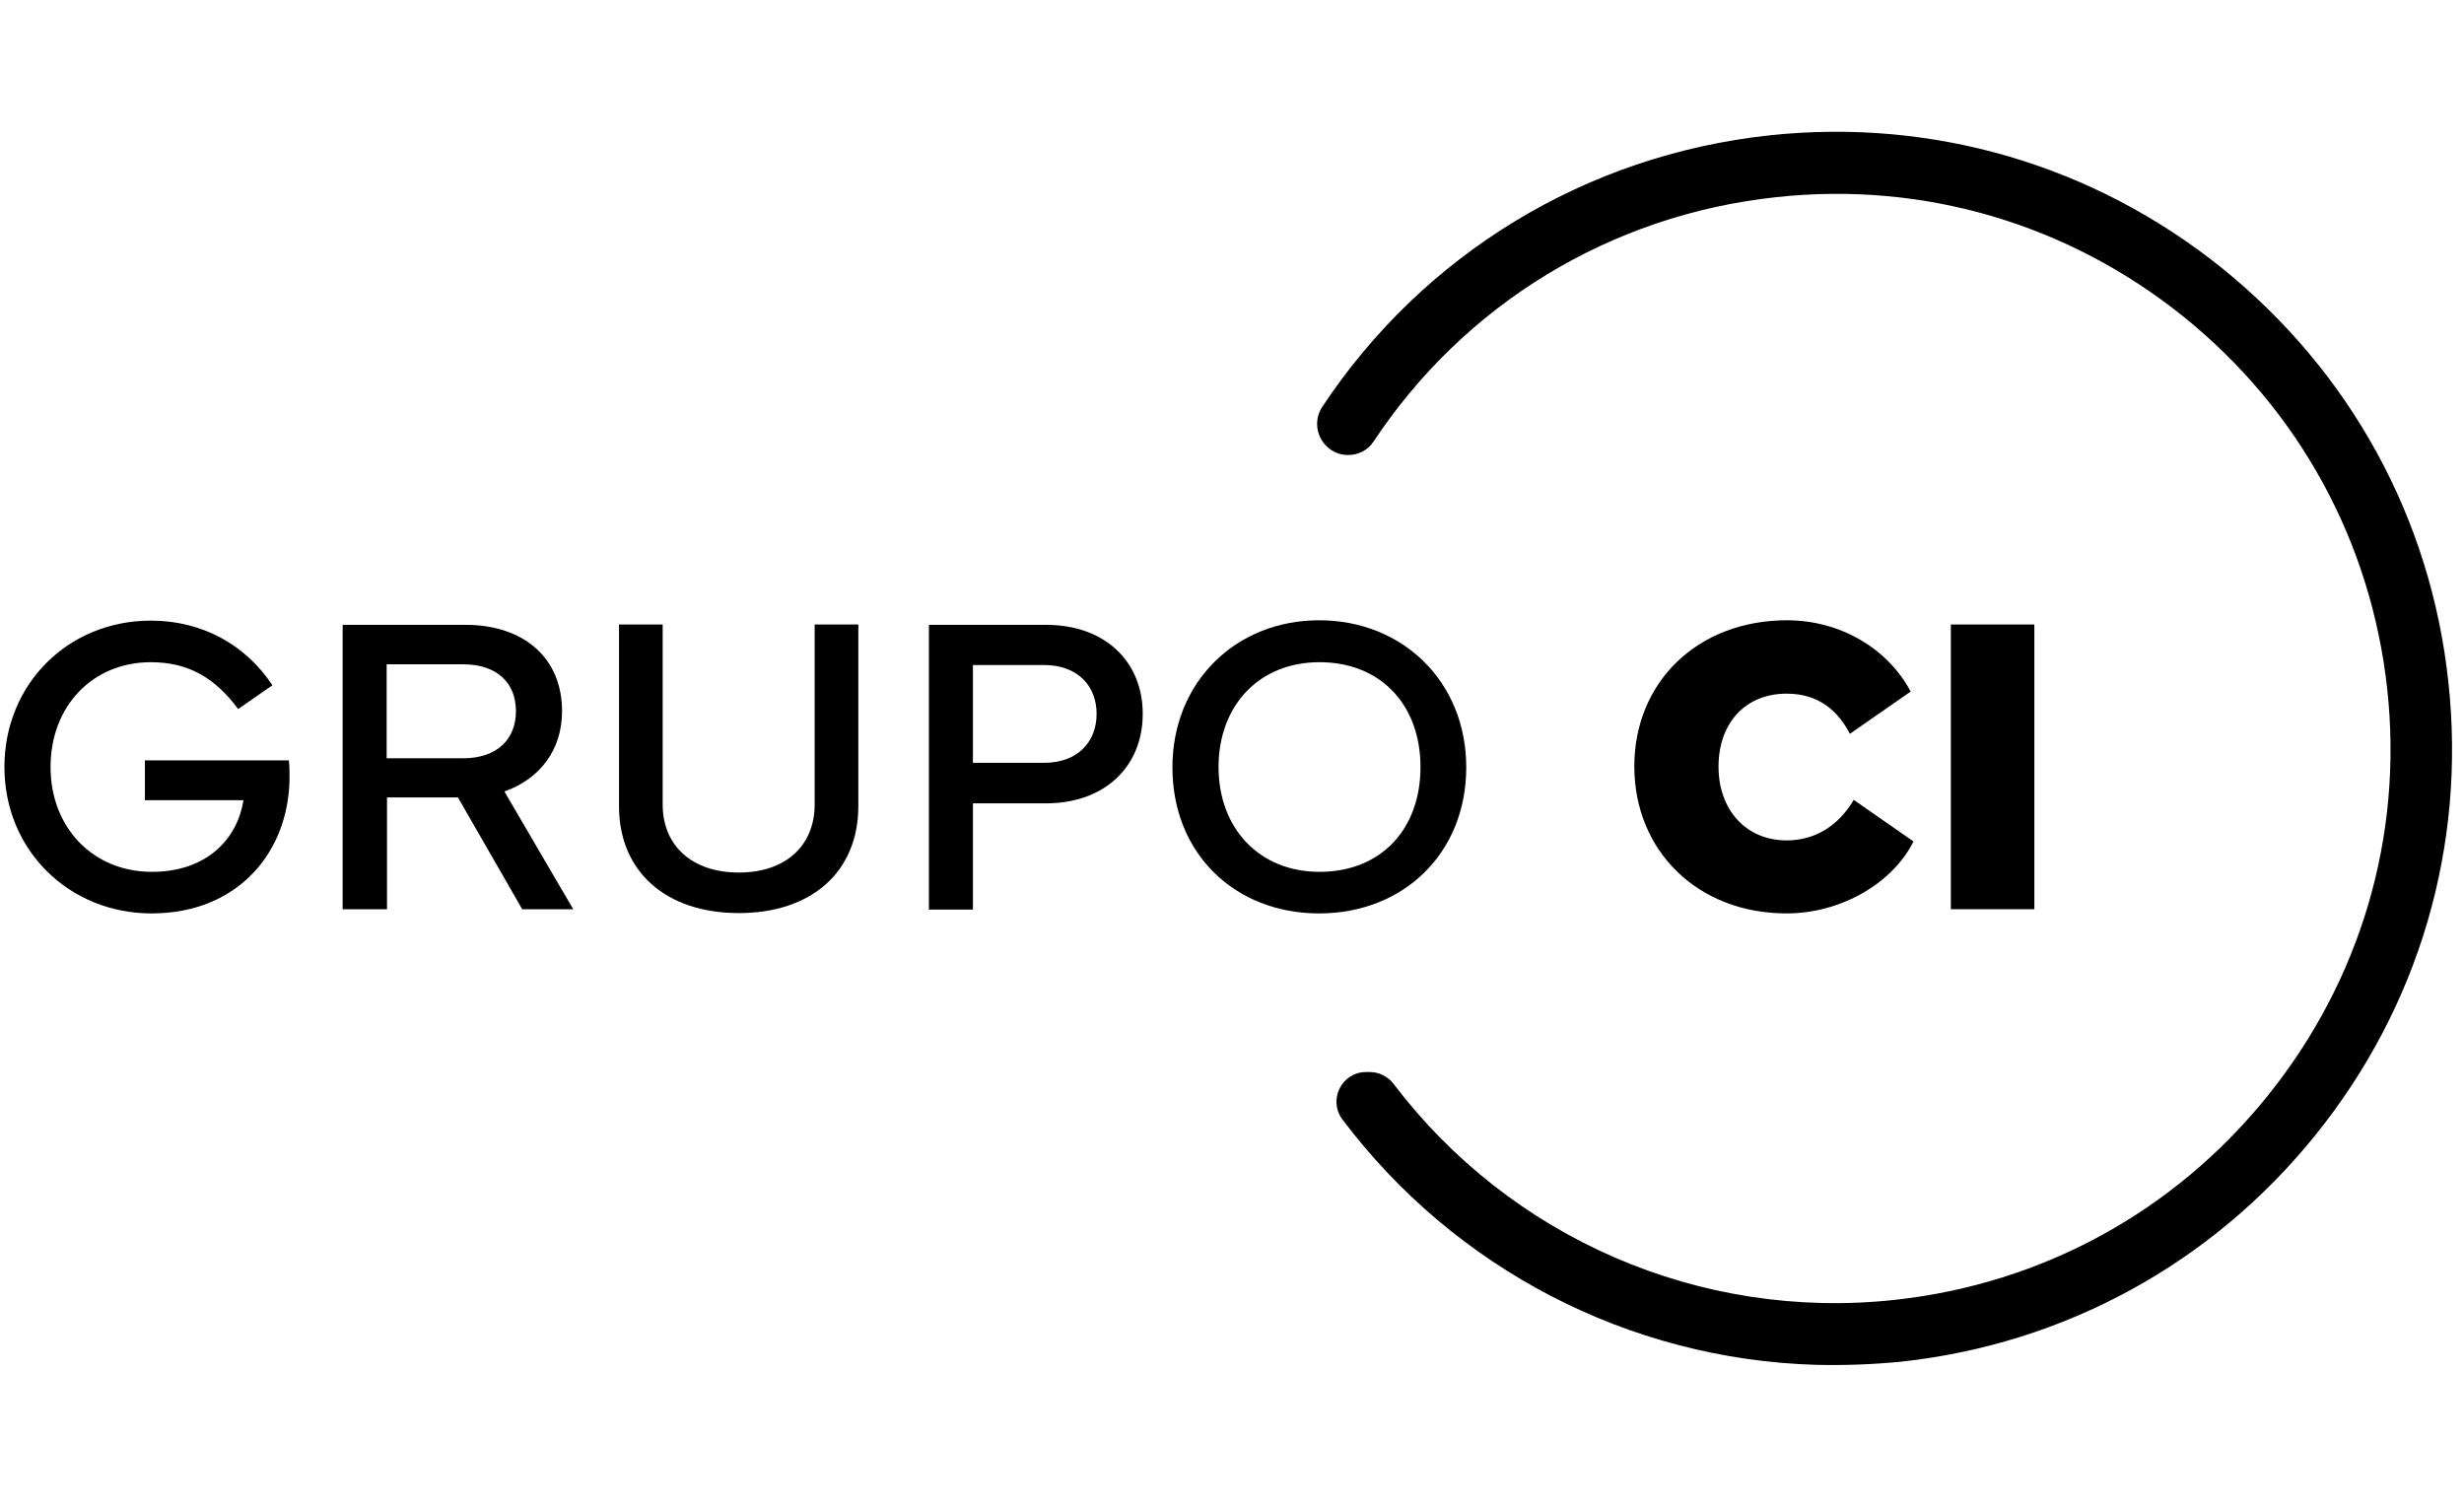 <svg width="157" height="96" viewBox="0 0 157 96" fill="none" xmlns="http://www.w3.org/2000/svg">
<g clip-path="url(#clip0_6403_860)">
<path d="M104.135 48.828C104.135 43.485 108.142 39.522 113.863 39.522C117.291 39.522 120.297 41.347 121.744 44.063L117.87 46.757C117.158 45.377 115.956 44.197 113.841 44.197C111.192 44.197 109.5 46.089 109.5 48.85C109.5 51.61 111.258 53.547 113.841 53.547C115.688 53.547 117.158 52.59 118.115 50.965L121.922 53.614C120.608 56.263 117.314 58.2 113.841 58.2C108.142 58.2 104.135 54.193 104.135 48.828Z" fill="black"/>
<path d="M129.624 57.933H124.304V39.79H129.624V57.933Z" fill="black"/>
<path d="M156.005 43.462C154.892 33.022 149.749 23.672 141.579 17.082C133.409 10.515 123.168 7.509 112.75 8.623C100.996 9.891 90.666 16.236 84.254 25.92C83.386 27.233 84.321 28.992 85.902 28.992C86.547 28.992 87.171 28.681 87.527 28.124C93.293 19.42 102.576 13.698 113.173 12.563C122.545 11.539 131.762 14.255 139.13 20.177C146.477 26.098 151.085 34.513 152.109 43.908C153.133 53.302 150.395 62.496 144.473 69.843C138.551 77.189 130.136 81.798 120.742 82.822C108.297 84.18 96.231 78.859 88.796 69.064C88.44 68.596 87.883 68.307 87.282 68.307H87.037C85.501 68.307 84.611 70.066 85.523 71.312C92.692 80.84 103.778 86.606 115.688 86.962C117.492 87.007 119.317 86.94 121.143 86.762C131.561 85.627 140.933 80.506 147.523 72.336C154.135 64.144 157.14 53.903 156.005 43.462Z" fill="black"/>
<path d="M0.282 48.872C0.282 43.574 4.356 39.544 9.61 39.544C12.905 39.544 15.665 41.103 17.357 43.663L15.176 45.177C13.684 43.173 11.992 42.194 9.61 42.194C5.892 42.194 3.221 44.999 3.221 48.872C3.221 52.746 5.937 55.551 9.677 55.551C13.172 55.551 15.131 53.458 15.509 50.987H9.232V48.449H18.404C18.448 48.805 18.448 49.162 18.448 49.495C18.448 54.215 15.22 58.2 9.655 58.2C4.401 58.2 0.282 54.171 0.282 48.872Z" fill="black"/>
<path d="M29.646 39.812C33.386 39.812 35.812 41.926 35.812 45.31C35.812 47.804 34.388 49.629 32.139 50.431L36.525 57.933H33.275L29.178 50.809H24.659V57.933H21.832V39.812H29.646ZM24.637 42.327V48.316H29.49C31.716 48.316 32.874 47.069 32.874 45.31C32.874 43.551 31.716 42.327 29.49 42.327H24.637Z" fill="black"/>
<path d="M39.441 51.366V39.79H42.224V51.255C42.224 53.904 44.116 55.596 47.077 55.596C50.038 55.596 51.908 53.904 51.908 51.255V39.79H54.691V51.366C54.691 55.529 51.73 58.178 47.077 58.178C42.424 58.178 39.441 55.529 39.441 51.366Z" fill="black"/>
<path d="M59.188 57.933V39.812H66.645C70.385 39.812 72.812 42.127 72.812 45.488C72.812 48.85 70.385 51.187 66.645 51.187H61.992V57.955H59.188V57.933ZM61.992 48.605H66.512C68.716 48.605 69.873 47.225 69.873 45.488C69.873 43.752 68.716 42.372 66.512 42.372H61.992V48.605Z" fill="black"/>
<path d="M74.704 48.894C74.704 43.462 78.734 39.522 84.054 39.522C89.375 39.522 93.426 43.44 93.426 48.894C93.426 54.348 89.442 58.2 84.054 58.2C78.667 58.2 74.704 54.371 74.704 48.894ZM84.076 55.551C87.972 55.551 90.51 52.857 90.51 48.872C90.51 44.887 87.95 42.193 84.076 42.193C80.203 42.193 77.643 44.976 77.643 48.872C77.643 52.768 80.225 55.551 84.076 55.551Z" fill="black"/>
</g>
<defs>
<clipPath id="clip0_6403_860">
<rect width="155.967" height="78.562" fill="white" transform="translate(0.282 8.4)"/>
</clipPath>
</defs>
</svg>
